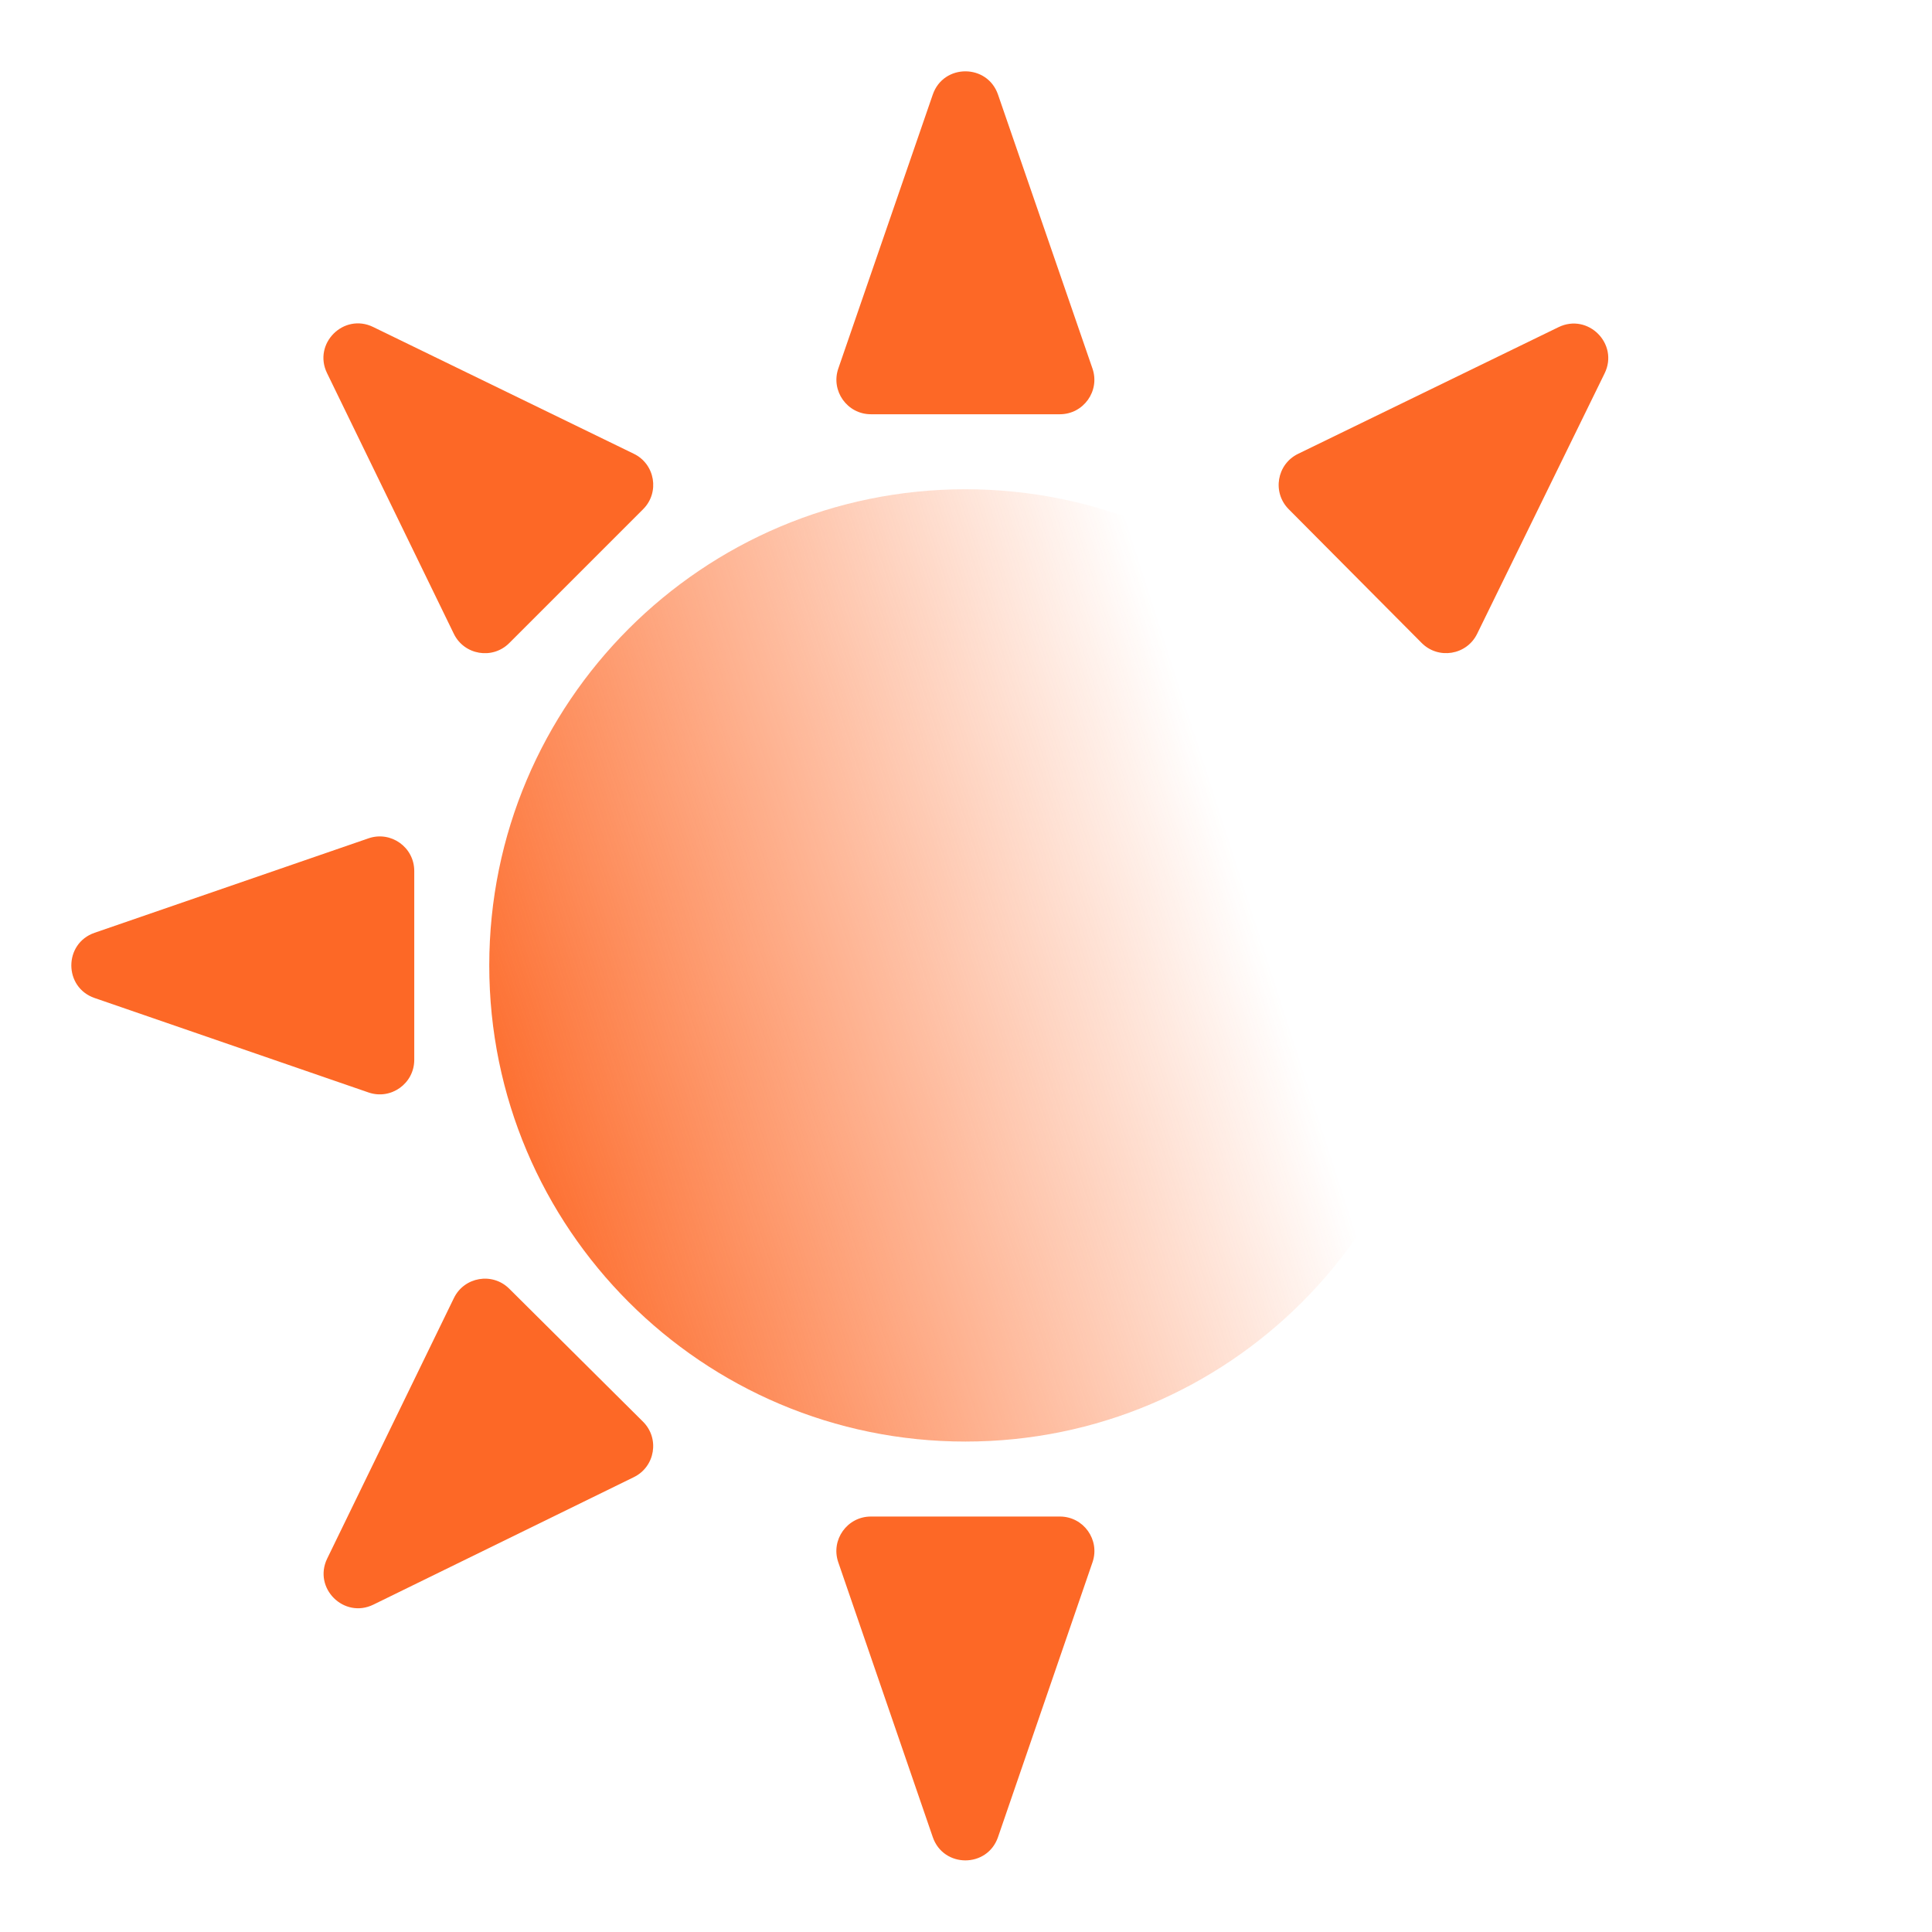 <svg width="120" height="120" viewBox="0 0 120 120" fill="none" xmlns="http://www.w3.org/2000/svg">
<path d="M59.964 89.538C76.298 89.538 89.539 76.297 89.539 59.964C89.539 43.63 76.298 30.389 59.964 30.389C43.63 30.389 30.389 43.63 30.389 59.964C30.389 76.297 43.63 89.538 59.964 89.538Z" fill="url(#paint0_linear_269_2)"/>
<path d="M52.069 22.889C51.59 24.28 52.623 25.73 54.095 25.73H65.829C67.301 25.73 68.335 24.28 67.855 22.889L61.988 5.875C61.324 3.949 58.6 3.949 57.936 5.875L52.069 22.889Z" fill="#FD6826"/>
<path d="M28.188 39.365C28.832 40.69 30.589 40.984 31.63 39.943L39.946 31.627C40.987 30.586 40.692 28.829 39.368 28.185L23.176 20.309C21.346 19.419 19.422 21.343 20.312 23.174L28.188 39.365Z" fill="#FD6826"/>
<path d="M22.889 67.855C24.28 68.335 25.73 67.301 25.73 65.829V54.096C25.73 52.624 24.28 51.59 22.889 52.07L5.875 57.937C3.949 58.601 3.949 61.324 5.875 61.988L22.889 67.855Z" fill="#FD6826"/>
<path d="M39.37 91.748C40.693 91.1 40.983 89.342 39.938 88.303L31.629 80.043C30.587 79.007 28.835 79.304 28.192 80.626L20.323 96.804C19.431 98.637 21.361 100.562 23.192 99.666L39.37 91.748Z" fill="#FD6826"/>
<path d="M67.858 97.035C68.336 95.644 67.303 94.195 65.832 94.195H54.092C52.621 94.195 51.588 95.644 52.066 97.035L57.936 114.106C58.599 116.034 61.326 116.034 61.988 114.106L67.858 97.035Z" fill="#FD6826"/>
<path d="M80.626 28.189C79.304 28.832 79.007 30.585 80.043 31.627L88.303 39.936C89.342 40.98 91.1 40.69 91.748 39.367L99.666 23.189C100.562 21.358 98.637 19.429 96.804 20.32L80.626 28.189Z" fill="#FD6826"/>
<defs>
<linearGradient id="paint0_linear_269_2" x1="35.318" y1="89.538" x2="83.453" y2="74.02" gradientUnits="userSpaceOnUse">
<stop stop-color="#FD6826"/>
<stop offset="1" stop-color="#FD6826" stop-opacity="0"/>
</linearGradient>
</defs>
</svg>
